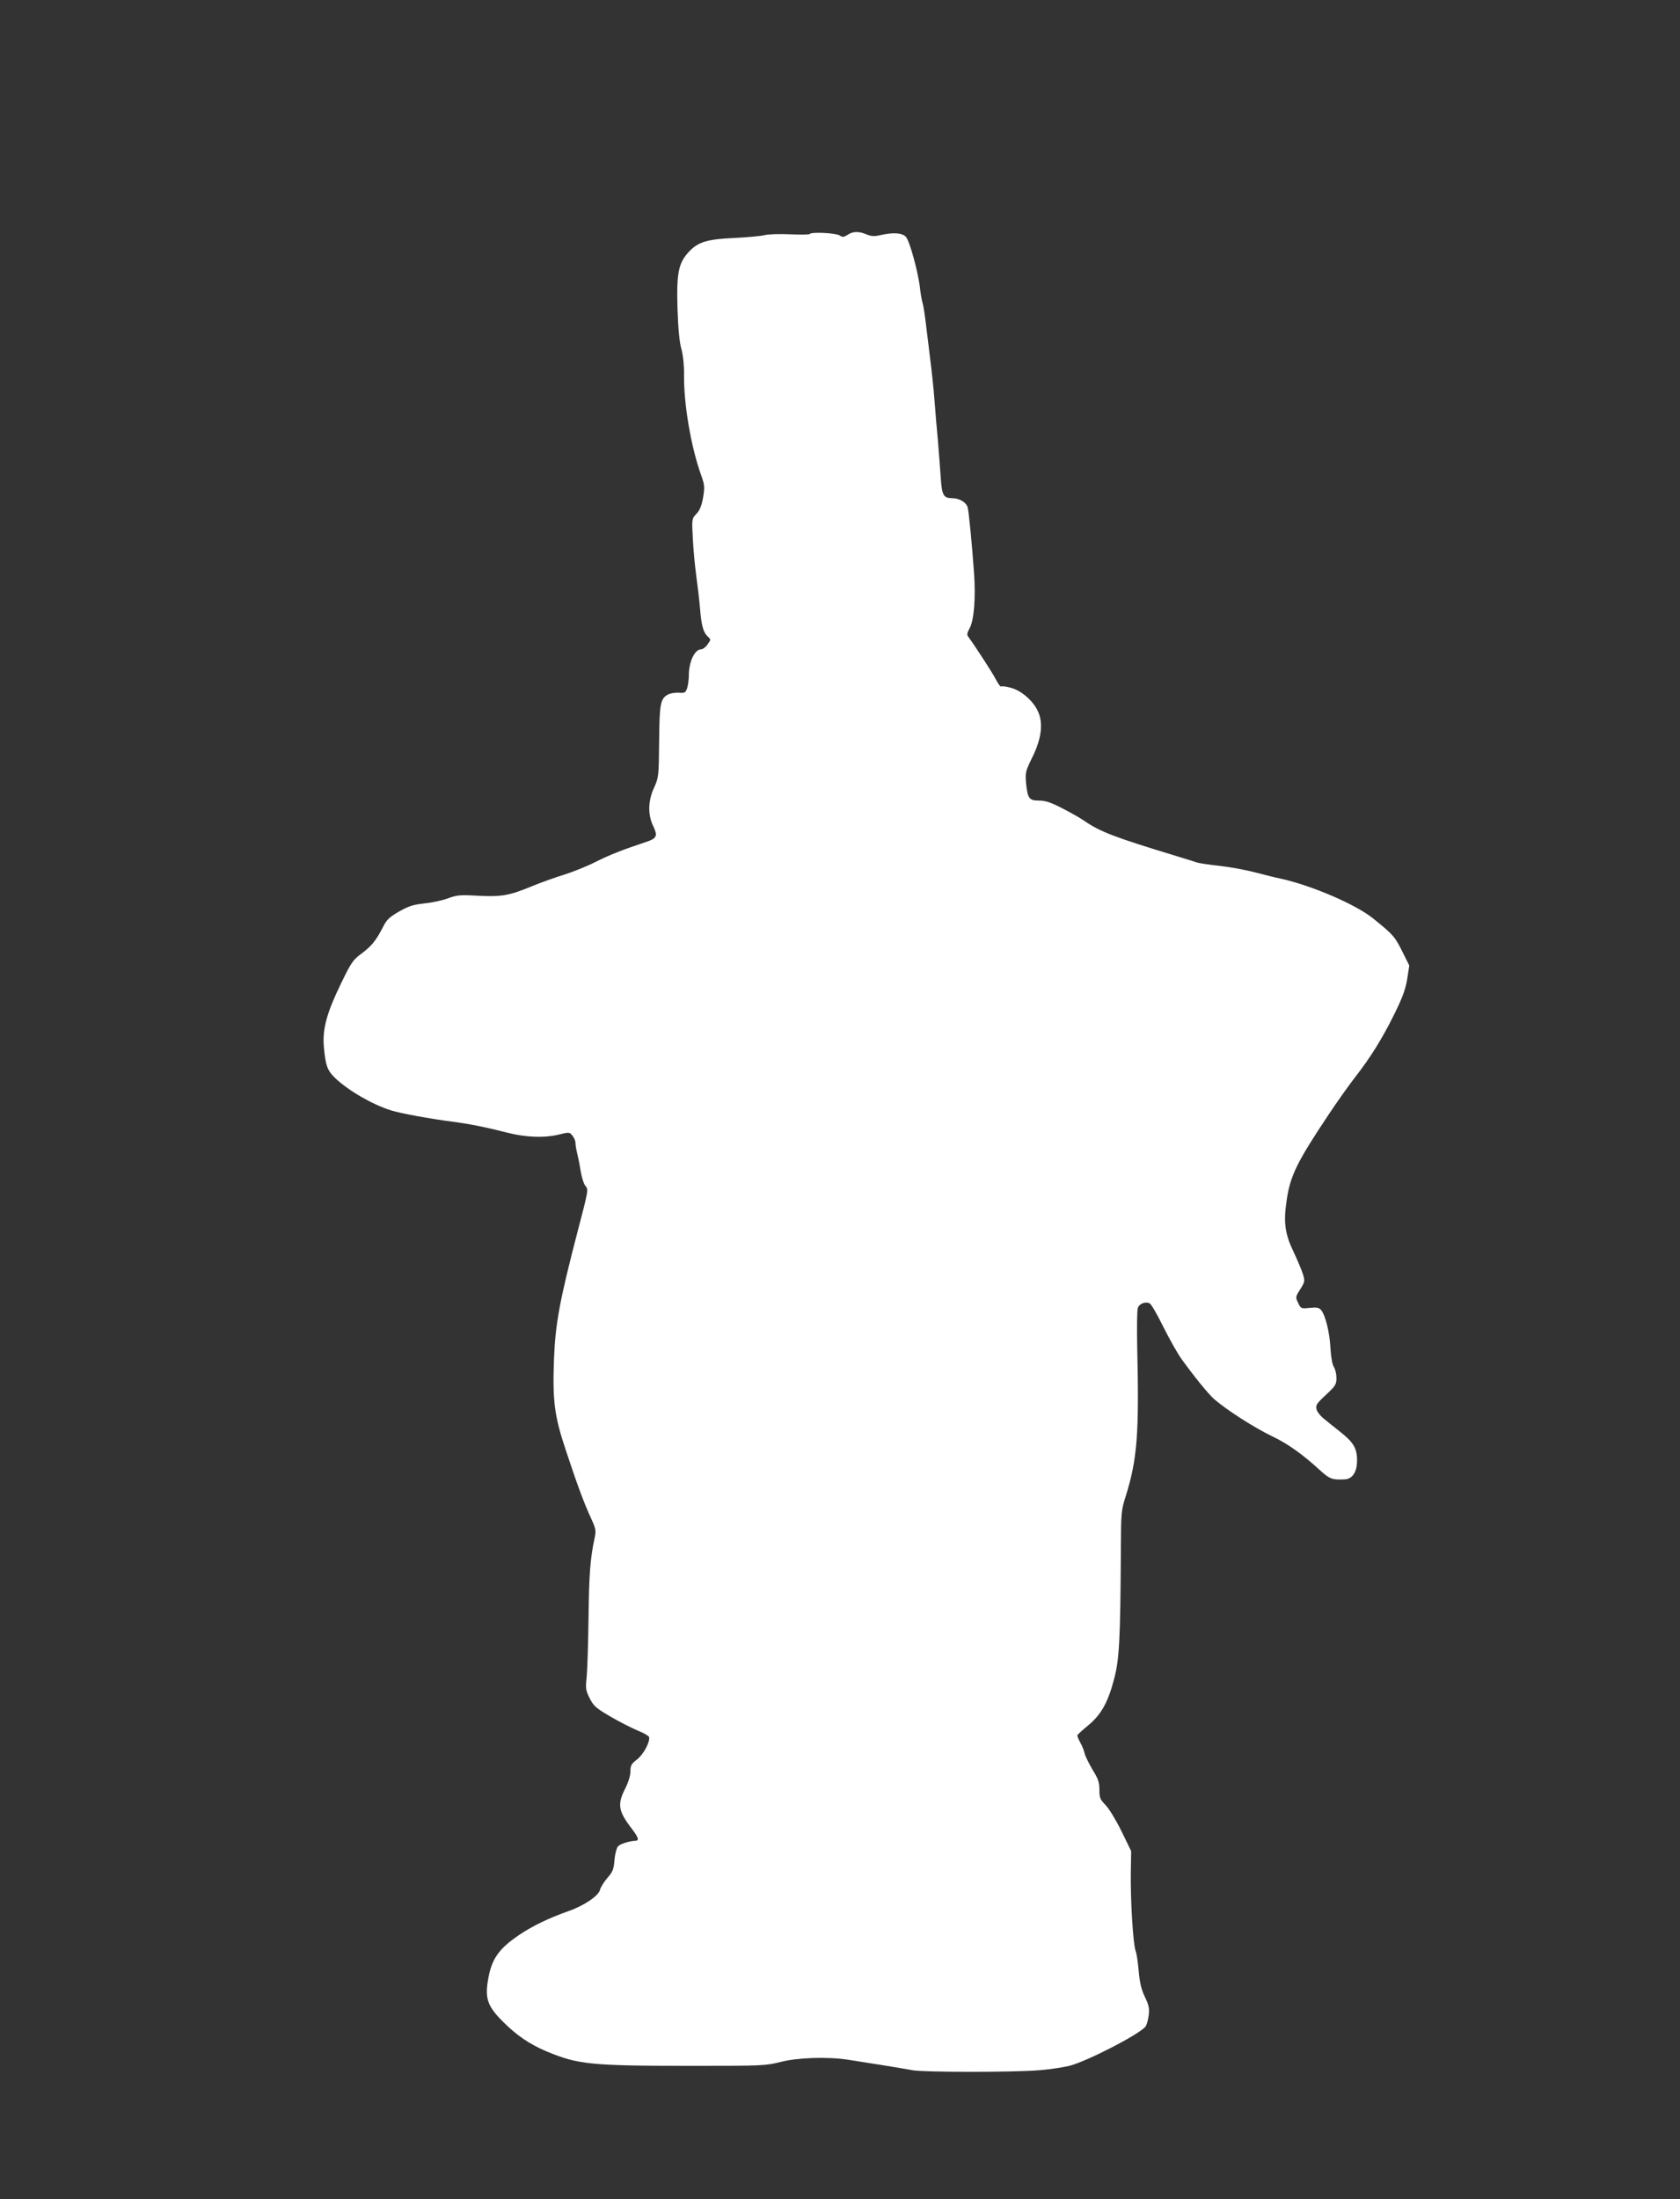 <?xml version="1.0" standalone="no"?>
<!DOCTYPE svg PUBLIC "-//W3C//DTD SVG 20010904//EN"
 "http://www.w3.org/TR/2001/REC-SVG-20010904/DTD/svg10.dtd">
<svg version="1.0" xmlns="http://www.w3.org/2000/svg"
 width="978pt" height="1280pt" viewBox="0 0 978 1280"
 preserveAspectRatio="xMidYMid meet">
<rect x="0" y="0" width="978" height="1280" fill="#333333" stroke="none"/>
<g transform="translate(0,1280) scale(0.1,-0.1)"
fill="#ffffff" stroke="none">
<path d="M4714 11438 c-3 -4 -53 -4 -112 -2 -61 3 -126 1 -148 -4 -21 -6 -100
-13 -174 -17 -164 -7 -216 -23 -270 -81 -61 -66 -72 -123 -66 -331 4 -117 11
-194 23 -236 10 -38 16 -95 15 -147 -2 -171 40 -420 100 -587 20 -56 21 -68
11 -129 -9 -49 -19 -74 -39 -95 -26 -28 -27 -28 -21 -141 3 -62 12 -160 20
-218 8 -58 18 -143 22 -190 8 -101 19 -141 45 -165 19 -17 19 -18 -1 -46 -11
-16 -29 -29 -38 -29 -37 0 -71 -72 -71 -151 0 -25 -5 -59 -10 -75 -9 -26 -14
-29 -48 -26 -20 1 -48 -3 -62 -10 -46 -24 -51 -53 -53 -276 -2 -203 -3 -208
-29 -266 -35 -74 -38 -155 -7 -221 30 -63 24 -75 -46 -98 -130 -43 -204 -72
-290 -115 -49 -25 -130 -57 -180 -73 -49 -15 -134 -45 -187 -67 -133 -55 -177
-63 -316 -56 -105 6 -123 4 -177 -16 -33 -12 -95 -25 -137 -29 -63 -7 -89 -15
-145 -47 -57 -33 -72 -47 -94 -91 -40 -78 -66 -110 -125 -154 -49 -36 -60 -52
-118 -172 -83 -170 -109 -265 -101 -367 10 -113 20 -141 67 -186 76 -72 213
-152 323 -187 57 -18 226 -49 365 -67 91 -12 184 -30 317 -64 103 -26 209 -30
288 -12 69 17 70 17 88 -5 9 -12 17 -30 17 -41 0 -12 4 -37 9 -57 5 -20 15
-67 21 -106 6 -38 19 -78 28 -88 18 -21 18 -23 -46 -267 -103 -396 -129 -534
-137 -740 -9 -245 2 -332 69 -532 66 -199 104 -303 146 -394 29 -64 31 -73 21
-119 -25 -118 -32 -206 -35 -465 -2 -151 -7 -307 -11 -345 -7 -64 -5 -75 18
-121 23 -45 37 -57 119 -105 51 -30 122 -66 157 -81 36 -14 67 -32 69 -38 9
-26 -31 -101 -69 -131 -34 -26 -39 -36 -39 -70 0 -24 -12 -63 -30 -99 -47 -92
-41 -132 36 -232 43 -57 47 -72 21 -73 -37 -2 -88 -19 -100 -33 -8 -10 -17
-45 -20 -79 -4 -54 -10 -69 -42 -105 -20 -24 -39 -54 -42 -68 -7 -34 -93 -93
-183 -124 -116 -41 -209 -86 -288 -139 -122 -83 -162 -142 -182 -268 -17 -104
0 -150 90 -239 79 -79 155 -130 252 -171 185 -77 257 -84 858 -84 401 0 418 1
505 23 97 25 269 31 390 13 124 -19 322 -51 374 -61 68 -13 601 -13 746 0 61
5 137 17 170 25 102 26 405 182 443 228 7 8 15 37 19 65 5 41 1 60 -22 108
-21 44 -30 82 -36 149 -4 50 -12 103 -18 119 -15 37 -31 305 -28 461 l2 120
-57 117 c-32 65 -73 132 -93 152 -31 32 -35 41 -35 88 0 44 -7 64 -40 117 -21
36 -42 78 -46 95 -3 16 -15 45 -26 64 -10 19 -18 38 -16 42 2 4 30 30 63 57
76 63 116 135 152 275 29 112 35 224 38 748 1 214 2 229 28 310 68 217 79 365
67 875 -2 110 -1 210 4 222 8 25 46 39 69 26 9 -4 45 -67 80 -138 36 -72 83
-155 104 -184 75 -104 156 -204 191 -235 71 -62 236 -168 341 -218 88 -42 175
-104 274 -195 58 -53 73 -58 147 -54 44 3 70 44 70 110 0 71 -21 106 -100 168
-30 24 -72 57 -92 74 -21 16 -41 42 -44 56 -6 23 1 34 55 84 56 52 61 61 61
99 0 22 -7 51 -15 63 -9 14 -17 58 -20 111 -5 93 -29 189 -54 220 -13 15 -25
17 -67 13 -50 -5 -51 -5 -67 29 -16 33 -16 35 12 79 27 43 28 48 16 88 -7 23
-32 82 -55 131 -50 104 -59 171 -40 298 20 142 60 224 243 498 49 74 118 171
152 215 95 122 160 227 231 370 50 101 66 147 76 207 l12 78 -42 84 c-42 84
-52 96 -170 191 -101 81 -355 190 -534 230 -35 7 -106 25 -159 39 -53 13 -143
30 -200 36 -57 6 -115 15 -129 19 -14 5 -70 22 -125 39 -362 110 -441 141
-533 204 -24 17 -83 50 -130 74 -66 34 -97 44 -134 44 -57 0 -66 12 -75 103
-5 60 -3 68 36 148 55 111 66 203 31 273 -28 59 -97 118 -157 133 -26 7 -50
10 -54 7 -5 -3 -18 15 -30 38 -17 35 -119 192 -164 254 -7 9 -4 23 8 44 27 46
38 179 27 327 -12 169 -29 341 -36 376 -6 31 -47 57 -91 57 -51 1 -60 16 -67
125 -4 55 -11 150 -16 210 -6 61 -15 166 -20 235 -5 69 -17 177 -25 240 -8 63
-19 156 -25 205 -6 50 -14 104 -19 120 -5 17 -12 55 -15 85 -10 93 -61 280
-83 302 -23 23 -73 26 -145 10 -38 -9 -54 -8 -82 3 -46 20 -81 19 -112 -2 -22
-14 -29 -15 -47 -3 -23 14 -165 21 -173 8z"/>
</g>
</svg>
